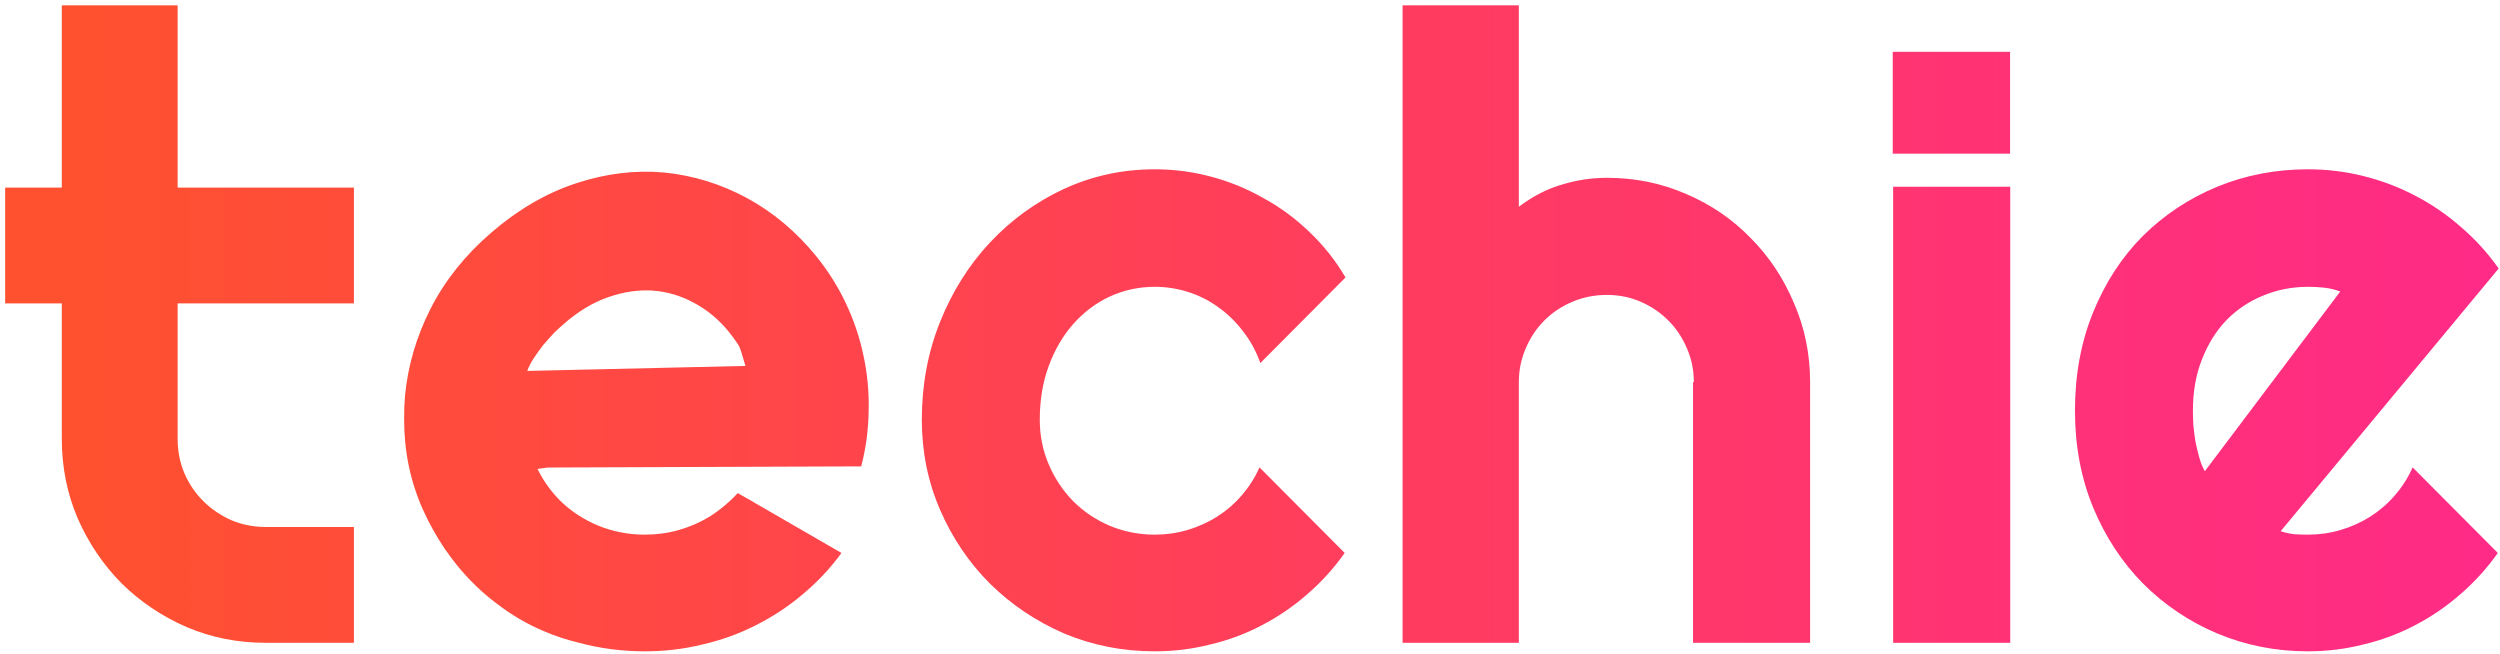 <svg width="344" height="90" viewBox="0 0 344 90" fill="none" xmlns="http://www.w3.org/2000/svg">
<path fill-rule="evenodd" clip-rule="evenodd" d="M25.671 86.282C29.07 87.728 32.703 88.45 36.57 88.45H48.699V72.513H36.57C34.89 72.513 33.308 72.2 31.824 71.575C30.339 70.911 29.05 70.032 27.956 68.939C26.863 67.845 26.003 66.575 25.378 65.13C24.753 63.646 24.441 62.064 24.441 60.384V41.751H48.699V25.814H24.441V0.735H8.503V25.814H0.71V41.751H8.503V60.384C8.503 64.251 9.226 67.884 10.671 71.282C12.156 74.681 14.168 77.669 16.706 80.247C19.285 82.786 22.273 84.798 25.671 86.282ZM173.425 49.954L185.144 38.177C183.738 35.794 182.058 33.685 180.105 31.849C178.191 30.013 176.082 28.47 173.777 27.22C171.511 25.931 169.109 24.954 166.57 24.29C164.07 23.626 161.511 23.294 158.894 23.294C154.48 23.294 150.32 24.192 146.414 25.989C142.546 27.786 139.148 30.247 136.218 33.372C133.328 36.458 131.042 40.091 129.363 44.271C127.683 48.45 126.843 52.943 126.843 57.747C126.843 62.161 127.683 66.302 129.363 70.169C131.042 74.036 133.328 77.415 136.218 80.306C139.148 83.196 142.546 85.482 146.414 87.161C150.32 88.802 154.48 89.622 158.894 89.622C161.511 89.622 164.05 89.31 166.511 88.685C169.011 88.099 171.375 87.22 173.601 86.048C175.867 84.876 177.957 83.45 179.871 81.771C181.824 80.091 183.542 78.196 185.027 76.087L173.308 64.31C172.683 65.716 171.863 67.005 170.847 68.177C169.871 69.31 168.738 70.286 167.449 71.107C166.199 71.888 164.851 72.493 163.406 72.923C161.96 73.353 160.457 73.567 158.894 73.567C156.707 73.567 154.636 73.157 152.683 72.337C150.769 71.517 149.089 70.384 147.644 68.939C146.238 67.493 145.125 65.814 144.304 63.9C143.484 61.986 143.074 59.935 143.074 57.747C143.074 55.052 143.484 52.591 144.304 50.364C145.125 48.138 146.238 46.224 147.644 44.622C149.089 42.982 150.769 41.712 152.683 40.814C154.636 39.915 156.707 39.466 158.894 39.466C160.457 39.466 161.98 39.7 163.464 40.169C164.949 40.638 166.316 41.321 167.566 42.22C168.855 43.118 170.007 44.232 171.023 45.56C172.039 46.849 172.839 48.314 173.425 49.954ZM208.992 88.45H192.996V0.735H208.992V28.45C210.906 27.005 212.878 25.989 214.91 25.403C216.941 24.778 219.011 24.466 221.121 24.466C224.988 24.466 228.621 25.208 232.019 26.692C235.417 28.138 238.367 30.149 240.867 32.728C243.406 35.267 245.398 38.255 246.843 41.693C248.328 45.091 249.07 48.724 249.07 52.591V88.45H232.957V52.591H233.074C233.074 50.95 232.761 49.407 232.136 47.962C231.511 46.478 230.652 45.189 229.558 44.095C228.464 43.001 227.195 42.142 225.75 41.517C224.304 40.892 222.761 40.579 221.121 40.579C219.441 40.579 217.859 40.892 216.375 41.517C214.89 42.142 213.601 43.001 212.507 44.095C211.414 45.189 210.554 46.478 209.929 47.962C209.304 49.407 208.992 50.95 208.992 52.591V88.45ZM260.496 88.45H276.609V25.696H260.496V88.45ZM313.816 73.099C314.441 73.294 315.066 73.431 315.691 73.509C316.316 73.548 316.941 73.567 317.566 73.567C319.128 73.567 320.632 73.353 322.078 72.923C323.523 72.493 324.871 71.888 326.121 71.107C327.41 70.286 328.542 69.31 329.519 68.177C330.535 67.005 331.355 65.716 331.98 64.31L343.699 76.087C342.214 78.196 340.496 80.091 338.542 81.771C336.628 83.45 334.539 84.876 332.273 86.048C330.046 87.22 327.683 88.099 325.183 88.685C322.722 89.31 320.183 89.622 317.566 89.622C313.152 89.622 308.992 88.802 305.085 87.161C301.218 85.521 297.82 83.236 294.89 80.306C292 77.376 289.714 73.9 288.035 69.876C286.355 65.814 285.515 61.361 285.515 56.517C285.515 51.556 286.355 47.025 288.035 42.923C289.714 38.821 292 35.325 294.89 32.435C297.82 29.544 301.218 27.298 305.085 25.696C308.992 24.095 313.152 23.294 317.566 23.294C320.183 23.294 322.742 23.607 325.242 24.232C327.742 24.857 330.105 25.755 332.332 26.927C334.597 28.099 336.707 29.544 338.66 31.263C340.613 32.943 342.332 34.837 343.816 36.946L313.816 73.099ZM322.019 40.111C321.277 39.837 320.535 39.661 319.792 39.583C319.089 39.505 318.347 39.466 317.566 39.466C315.378 39.466 313.308 39.876 311.355 40.696C309.441 41.478 307.761 42.611 306.316 44.095C304.91 45.579 303.796 47.376 302.976 49.486C302.156 51.556 301.746 53.9 301.746 56.517C301.746 57.103 301.765 57.767 301.804 58.509C301.882 59.251 301.98 60.013 302.097 60.794C302.253 61.536 302.429 62.259 302.625 62.962C302.82 63.665 303.074 64.29 303.386 64.837L322.019 40.111ZM260.441 7.132H276.586V21.149H260.441V7.132ZM73.961 64.525C73.961 64.525 74.463 64.453 75.371 64.331L118.503 64.172C119.15 61.68 119.491 59.147 119.526 56.571C119.591 53.97 119.354 51.425 118.816 48.935C118.303 46.475 117.5 44.085 116.409 41.766C115.318 39.447 113.957 37.284 112.328 35.276C109.579 31.889 106.392 29.211 102.766 27.241C99.165 25.301 95.375 24.134 91.397 23.74C87.444 23.376 83.416 23.864 79.315 25.206C75.213 26.548 71.314 28.81 67.619 31.991C64.01 35.098 61.215 38.598 59.235 42.492C57.284 46.361 56.117 50.344 55.734 54.441C55.642 55.496 55.601 56.547 55.611 57.595C55.61 57.645 55.609 57.696 55.609 57.747C55.609 62.161 56.478 66.302 58.215 70.169C58.649 71.134 59.121 72.068 59.632 72.972C60.566 74.655 61.66 76.269 62.914 77.814C64.544 79.822 66.358 81.57 68.356 83.057C70.349 84.6 72.476 85.849 74.735 86.806C76.329 87.495 77.962 88.039 79.634 88.437C82.549 89.227 85.591 89.622 88.759 89.622C91.466 89.622 94.092 89.31 96.638 88.685C99.223 88.099 101.668 87.22 103.971 86.048C106.314 84.876 108.475 83.451 110.455 81.771C112.475 80.091 114.253 78.197 115.788 76.087L103.971 69.26L103.926 69.232C103.365 68.892 103.276 68.838 103.185 68.79C103.167 68.78 103.15 68.771 103.13 68.761C103.118 68.755 103.106 68.748 103.092 68.741C102.945 68.664 102.626 68.493 101.503 67.853C100.493 68.986 98.941 70.286 97.607 71.107C96.314 71.888 94.921 72.493 93.426 72.923C91.931 73.353 90.375 73.568 88.759 73.568C86.497 73.568 84.355 73.157 82.335 72.337C80.356 71.517 78.618 70.384 77.124 68.939C75.829 67.653 74.775 66.181 73.961 64.525ZM102.573 50.352C102.491 50.117 102.402 49.8 102.306 49.457C102.097 48.716 101.855 47.854 101.579 47.431C101.199 46.841 100.766 46.247 100.28 45.647C98.918 43.969 97.323 42.644 95.496 41.671C93.722 40.703 91.832 40.141 89.826 39.984C87.844 39.857 85.812 40.156 83.73 40.879C81.677 41.577 79.675 42.766 77.726 44.444C77.289 44.82 76.806 45.261 76.278 45.767C75.774 46.303 75.267 46.866 74.758 47.457C74.302 48.053 73.873 48.651 73.471 49.252C73.069 49.853 72.761 50.449 72.549 51.039L102.573 50.352Z" fill="url(#paint0_linear_46_9)"/>
<defs>
<linearGradient id="paint0_linear_46_9" x1="9.011" y1="39.988" x2="349.011" y2="39.988" gradientUnits="userSpaceOnUse">
<stop stop-color="#FF512F"/>
<stop offset="1" stop-color="#FF2A88"/>
</linearGradient>
</defs>
</svg>
